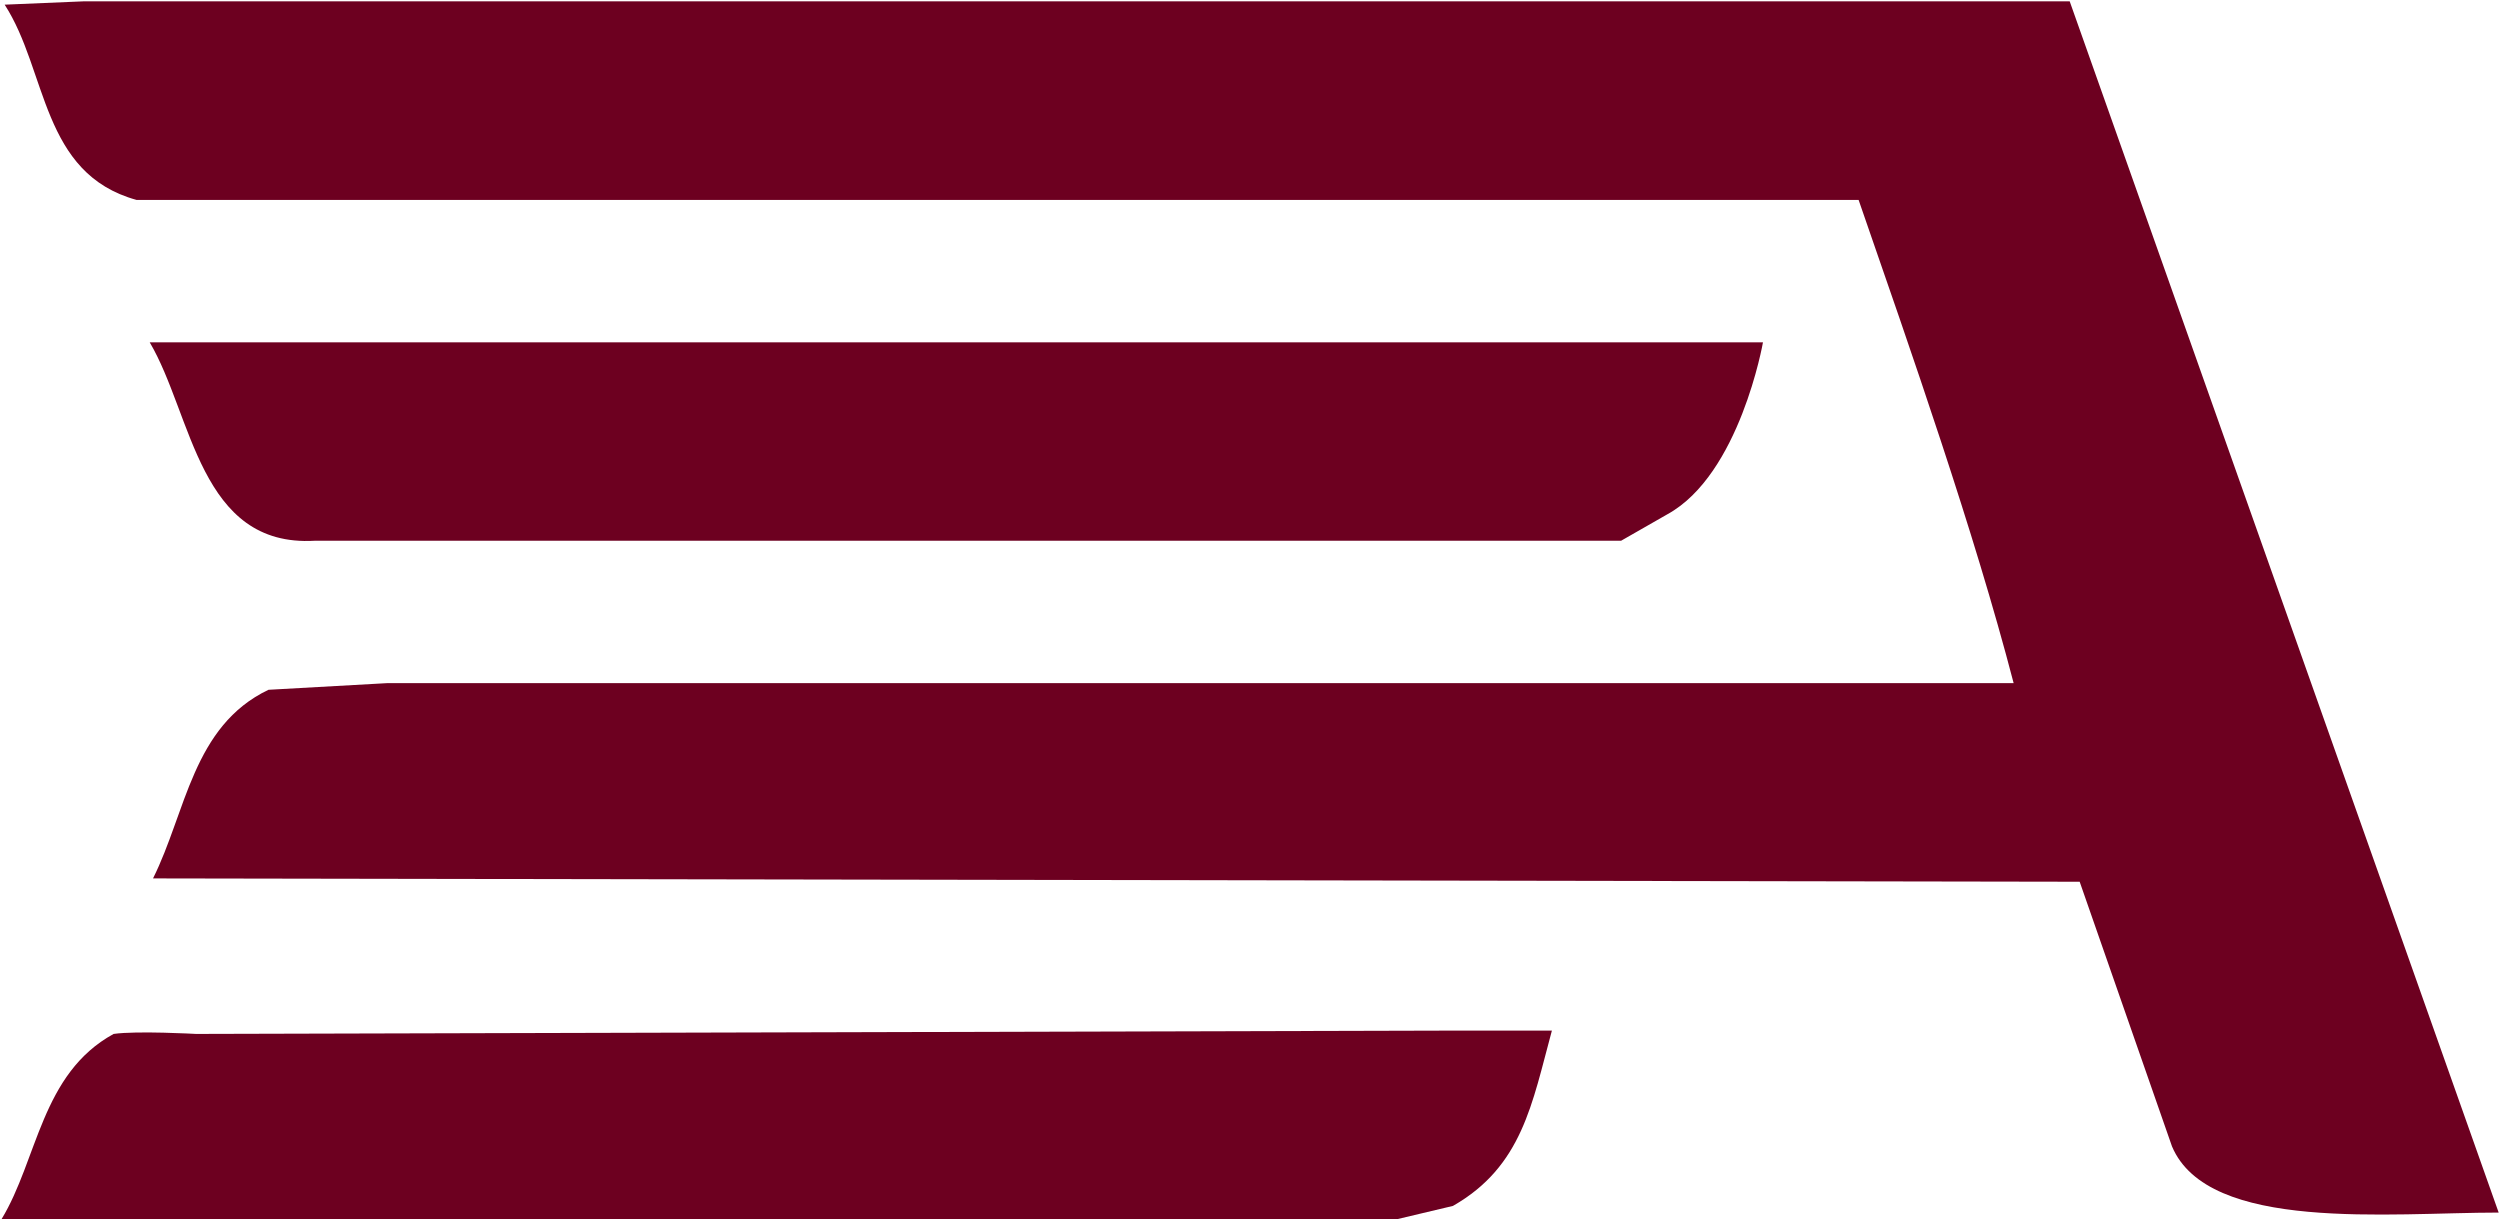 <svg version="1.2" xmlns="http://www.w3.org/2000/svg" viewBox="0 0 1503 733" width="1503" height="733">
	<title>2021-AFC-Annual-Review-1-pdf-svg</title>

	<style>
		.s0 { fill: #6d0020 } 
	</style>
	<g id="Clip-Path: Page 1" clip-path="url(#cp1)">
		<g id="Page 1">
			<path id="Path 2" class="s0" d="m1502.2 729c-65.5 0-174.6 12-196.4-39.8l-55.5-159.1-1158.3-2c19.9-39.8 23.8-91.6 69.4-113.4l71.4-4h977.8c-23.8-91.5-61.5-199-93.2-290.5h-1035.3c-57.5-15.9-53.5-77.6-79.3-117.4l47.6-2h1193.9z"/>
			<path id="Path 3" class="s0" d="m1059.9 205.8c0 0-13.9 79.5-57.5 103.4l-27.8 15.9h-785.4c-69.4 4-73.4-75.6-99.2-119.3zm-942 415.8l753.6-2h61.5c-11.9 43.8-17.8 81.6-59.5 105.4l-33.7 8h-838.9c21.8-35.8 23.8-87.5 67.4-111.4 13.9-2 49.6 0 49.6 0z"/>
		</g>
	</g>
</svg>